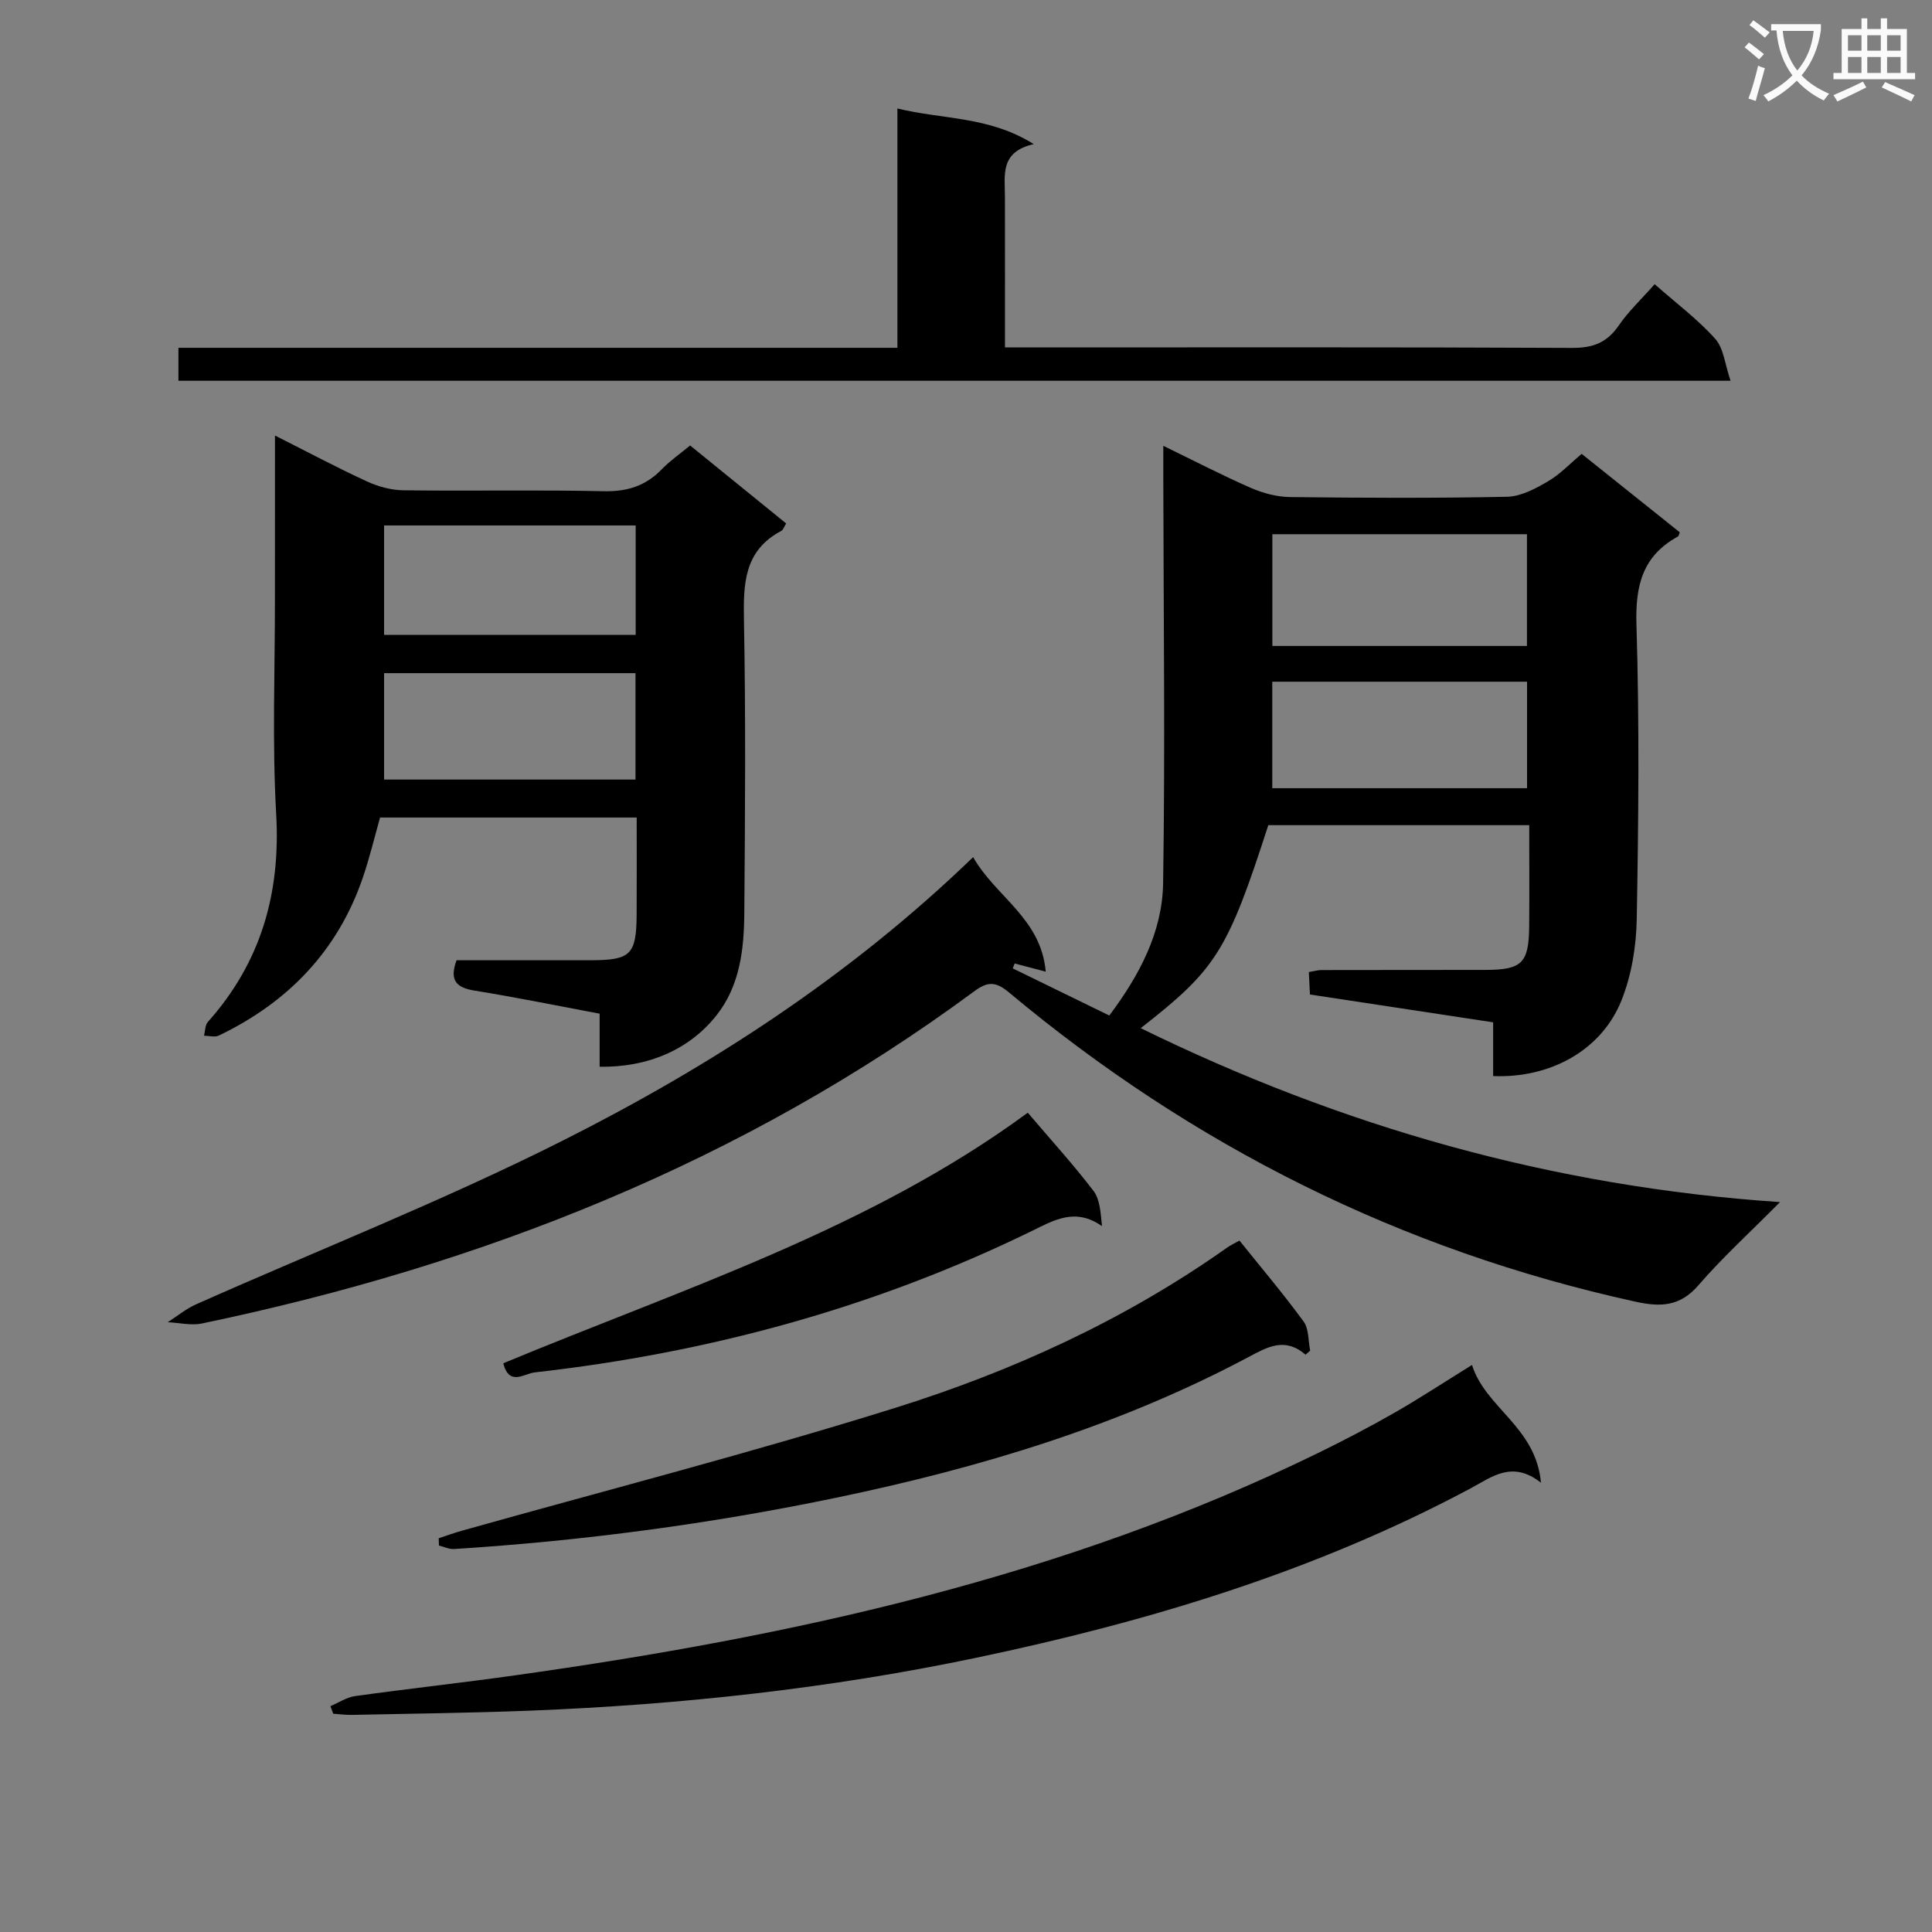 <svg enable-background="new 0 0 400 400" viewBox="0 0 400 400" xmlns="http://www.w3.org/2000/svg"><rect x="0" y="0" width="400" height="400" fill="#808080" stroke="none"/><path d="m362.1 8.8c1.1.8 2.1 1.6 3.1 2.4l-1 1.1c-1.3-1.1-2.3-2-3-2.5zm1.9 4.8c.5.2.9.4 1.4.5-.6 2.3-1.3 4.5-1.9 6.8l-1.5-.5c.8-2.1 1.4-4.3 2-6.8zm-1-9.4c1.3.9 2.4 1.8 3.4 2.5l-1 1.1c-1.4-1.2-2.4-2.1-3.2-2.6zm3.7 2.2v-1.4h10.3v1.2c-.5 3.6-1.8 6.8-4 9.4 1.5 1.6 3.4 2.8 5.7 3.8-.3.4-.7.8-1.1 1.4-2.3-1.1-4.1-2.5-5.6-4.1-1.6 1.6-3.6 3.1-5.9 4.3-.3-.5-.7-.9-1-1.3 2.4-1.1 4.4-2.5 6-4.1-1.9-2.5-3-5.6-3.3-9.3h-1.1zm8.8 0h-6.4c.3 3.3 1.3 6 3 8.2 2-2.3 3.1-5.1 3.4-8.2z" fill="#fafafb"/><path d="m385.3 3.8h1.3v2.2h2.8v-2.2h1.3v2.2h4.1v9.1h1.7v1.3h-16.9v-1.3h1.7v-9.1h4.1v-2.2zm.4 13.1.7 1.2c-1.8.9-3.8 1.9-6 2.9-.2-.4-.5-.8-.8-1.3 2.3-1 4.3-1.9 6.1-2.8zm-3.1-6.4h2.8v-3.2h-2.8zm0 4.6h2.8v-3.3h-2.8zm4-4.6h2.8v-3.2h-2.8zm0 4.6h2.8v-3.3h-2.8zm3.7 1.9c2.1.9 4.1 1.8 6.1 2.7l-.7 1.3c-2.2-1.1-4.2-2-6.1-2.9zm3.2-9.7h-2.8v3.2h2.8zm-2.8 7.8h2.8v-3.3h-2.8z" fill="#fafafb"/><g fill="#010000"><path d="m236.17 212.87c41.47 20.31 84.99 32.82 132.36 36.01-6.36 6.42-11.97 11.52-16.89 17.22-3.83 4.43-7.85 4.54-13.08 3.39-48.53-10.65-91.64-32.25-129.69-64.04-2.81-2.35-4.48-2.2-7.17-.21-47.92 35.39-101.93 56.69-159.88 68.77-2.25.47-4.72-.15-7.09-.26 1.95-1.25 3.77-2.77 5.86-3.7 25.34-11.27 51.22-21.46 75.96-33.92 30.66-15.44 59.46-34.08 84.93-58.67 4.66 8.23 14.05 12.63 15.03 23.71-2.63-.69-4.53-1.19-6.43-1.69-.14.34-.27.67-.41 1.01 6.55 3.2 13.1 6.39 20 9.76 6.23-8.31 10.98-17.25 11.14-27.37.44-27.94.08-55.9.04-83.85 0-1.94 0-3.87 0-6.73 6.58 3.2 12.28 6.16 18.14 8.72 2.5 1.09 5.36 1.85 8.06 1.89 14.99.18 29.99.25 44.98-.06 2.83-.06 5.82-1.65 8.39-3.15 2.55-1.48 4.65-3.73 7.05-5.73 6.83 5.46 13.57 10.85 20.31 16.24-.16.37-.2.78-.4.88-7.3 4-8.82 10.13-8.57 18.21.62 20.31.43 40.65.06 60.98-.1 5.67-1.08 11.66-3.18 16.89-4.12 10.26-14.69 16.1-26.55 15.62 0-3.55 0-7.14 0-11.13-12.85-1.95-25.26-3.84-37.93-5.76-.08-1.58-.15-3.01-.23-4.64 1.03-.17 1.82-.42 2.61-.42 11.33-.03 22.66-.01 33.99-.03 7.55-.02 8.96-1.42 9.02-9.1.06-6.81.01-13.63.01-20.87-18.26 0-36.14 0-54.02 0-8.45 26.12-10.75 29.8-26.42 42.03zm27.26-79.13h52.71c0-7.89 0-15.59 0-23.14-17.85 0-35.24 0-52.71 0zm-.02 7.4v22.05h52.75c0-7.59 0-14.77 0-22.05-17.7 0-34.97 0-52.75 0z"/><path d="m56.93 90.17c6.9 3.48 12.88 6.67 19.03 9.5 2.32 1.07 5.02 1.81 7.56 1.84 13.82.18 27.65-.12 41.46.19 4.86.11 8.68-1.08 12.02-4.53 1.7-1.76 3.76-3.18 5.88-4.94 6.79 5.52 13.33 10.83 19.88 16.14-.45.74-.61 1.35-.99 1.54-7.78 4.1-7.88 11.02-7.74 18.66.38 20.14.23 40.3.07 60.45-.06 7.5-.88 15.04-5.78 21.22-5.6 7.07-14.18 10.78-24.17 10.62 0-3.53 0-7.09 0-10.99-8.91-1.67-17.33-3.39-25.81-4.76-3.74-.6-5.39-1.99-3.82-6.3 9.16 0 18.45.01 27.74 0 8.33-.01 9.49-1.15 9.55-9.44.04-6.62.01-13.23.01-20.11-17.96 0-35.38 0-53.13 0-1.16 4.09-2.18 8.4-3.61 12.56-5.21 15.13-15.5 25.72-29.77 32.58-.83.4-2.04.04-3.07.03.25-.96.2-2.18.79-2.84 10.98-12.31 15.09-26.6 14.15-43.06-.85-14.94-.24-29.97-.26-44.95 0-10.8.01-21.61.01-33.41zm74.68 18.62c-17.66 0-34.86 0-52.09 0v22.66h52.09c0-7.64 0-14.91 0-22.66zm-.04 30.58c-17.7 0-34.79 0-52.05 0v22.03h52.05c0-7.52 0-14.62 0-22.03z"/><path d="m68.41 353.24c1.71-.72 3.36-1.84 5.14-2.09 11.02-1.53 22.08-2.74 33.09-4.29 57.41-8.06 113.66-20.34 166.19-46 5.37-2.62 10.68-5.4 15.87-8.36 5.19-2.97 10.19-6.26 16.06-9.9 2.81 8.94 13.24 12.81 14.28 24.38-5.95-4.69-10.14-1.2-14.57 1.17-32.2 17.2-66.7 27.59-102.29 35.06-30.5 6.4-61.29 9.73-92.36 10.96-12.3.48-24.61.62-36.92.88-1.3.03-2.61-.15-3.91-.24-.2-.52-.39-1.04-.58-1.57z"/><path d="m342.58 58.84c4.44 3.92 8.89 7.24 12.53 11.3 1.78 1.99 2.03 5.34 3.18 8.69-107.95 0-214.48 0-321.35 0 0-2.24 0-4.29 0-6.82h148.86c0-16.54 0-32.6 0-49.55 9.49 2.32 18.95 1.57 28.23 7.38-7.03 1.58-5.98 6.4-5.97 10.82.02 10.15.01 20.3.01 31.27h5.98c37.14 0 74.29-.08 111.43.1 4.28.02 7.19-1.05 9.63-4.59 2.04-2.98 4.75-5.52 7.47-8.6z"/><path d="m270.3 280.47c-4.33-3.7-7.88-1.59-11.9.54-26.76 14.23-55.45 22.85-85 29.02-26.22 5.47-52.69 8.99-79.41 10.68-1.02.06-2.08-.47-3.11-.72-.02-.5-.03-1-.05-1.51 1.61-.53 3.2-1.12 4.83-1.57 29.84-8.39 59.89-16.12 89.47-25.36 24.46-7.64 47.77-18.28 68.86-33.2.8-.57 1.71-.98 2.63-1.5 4.51 5.62 9.1 11.04 13.28 16.76 1.11 1.53.94 3.99 1.36 6.03-.32.28-.64.55-.96.83z"/><path d="m212.79 230.37c4.9 5.76 9.48 10.79 13.6 16.18 1.34 1.76 1.47 4.44 1.77 7.31-5.53-3.88-9.91-1.26-14.59 1.03-32.53 15.88-66.96 25.21-102.86 29.25-2.17.24-5.3 2.93-6.51-1.89 37.14-15.44 75.84-27.78 108.59-51.88z"/></g></svg>